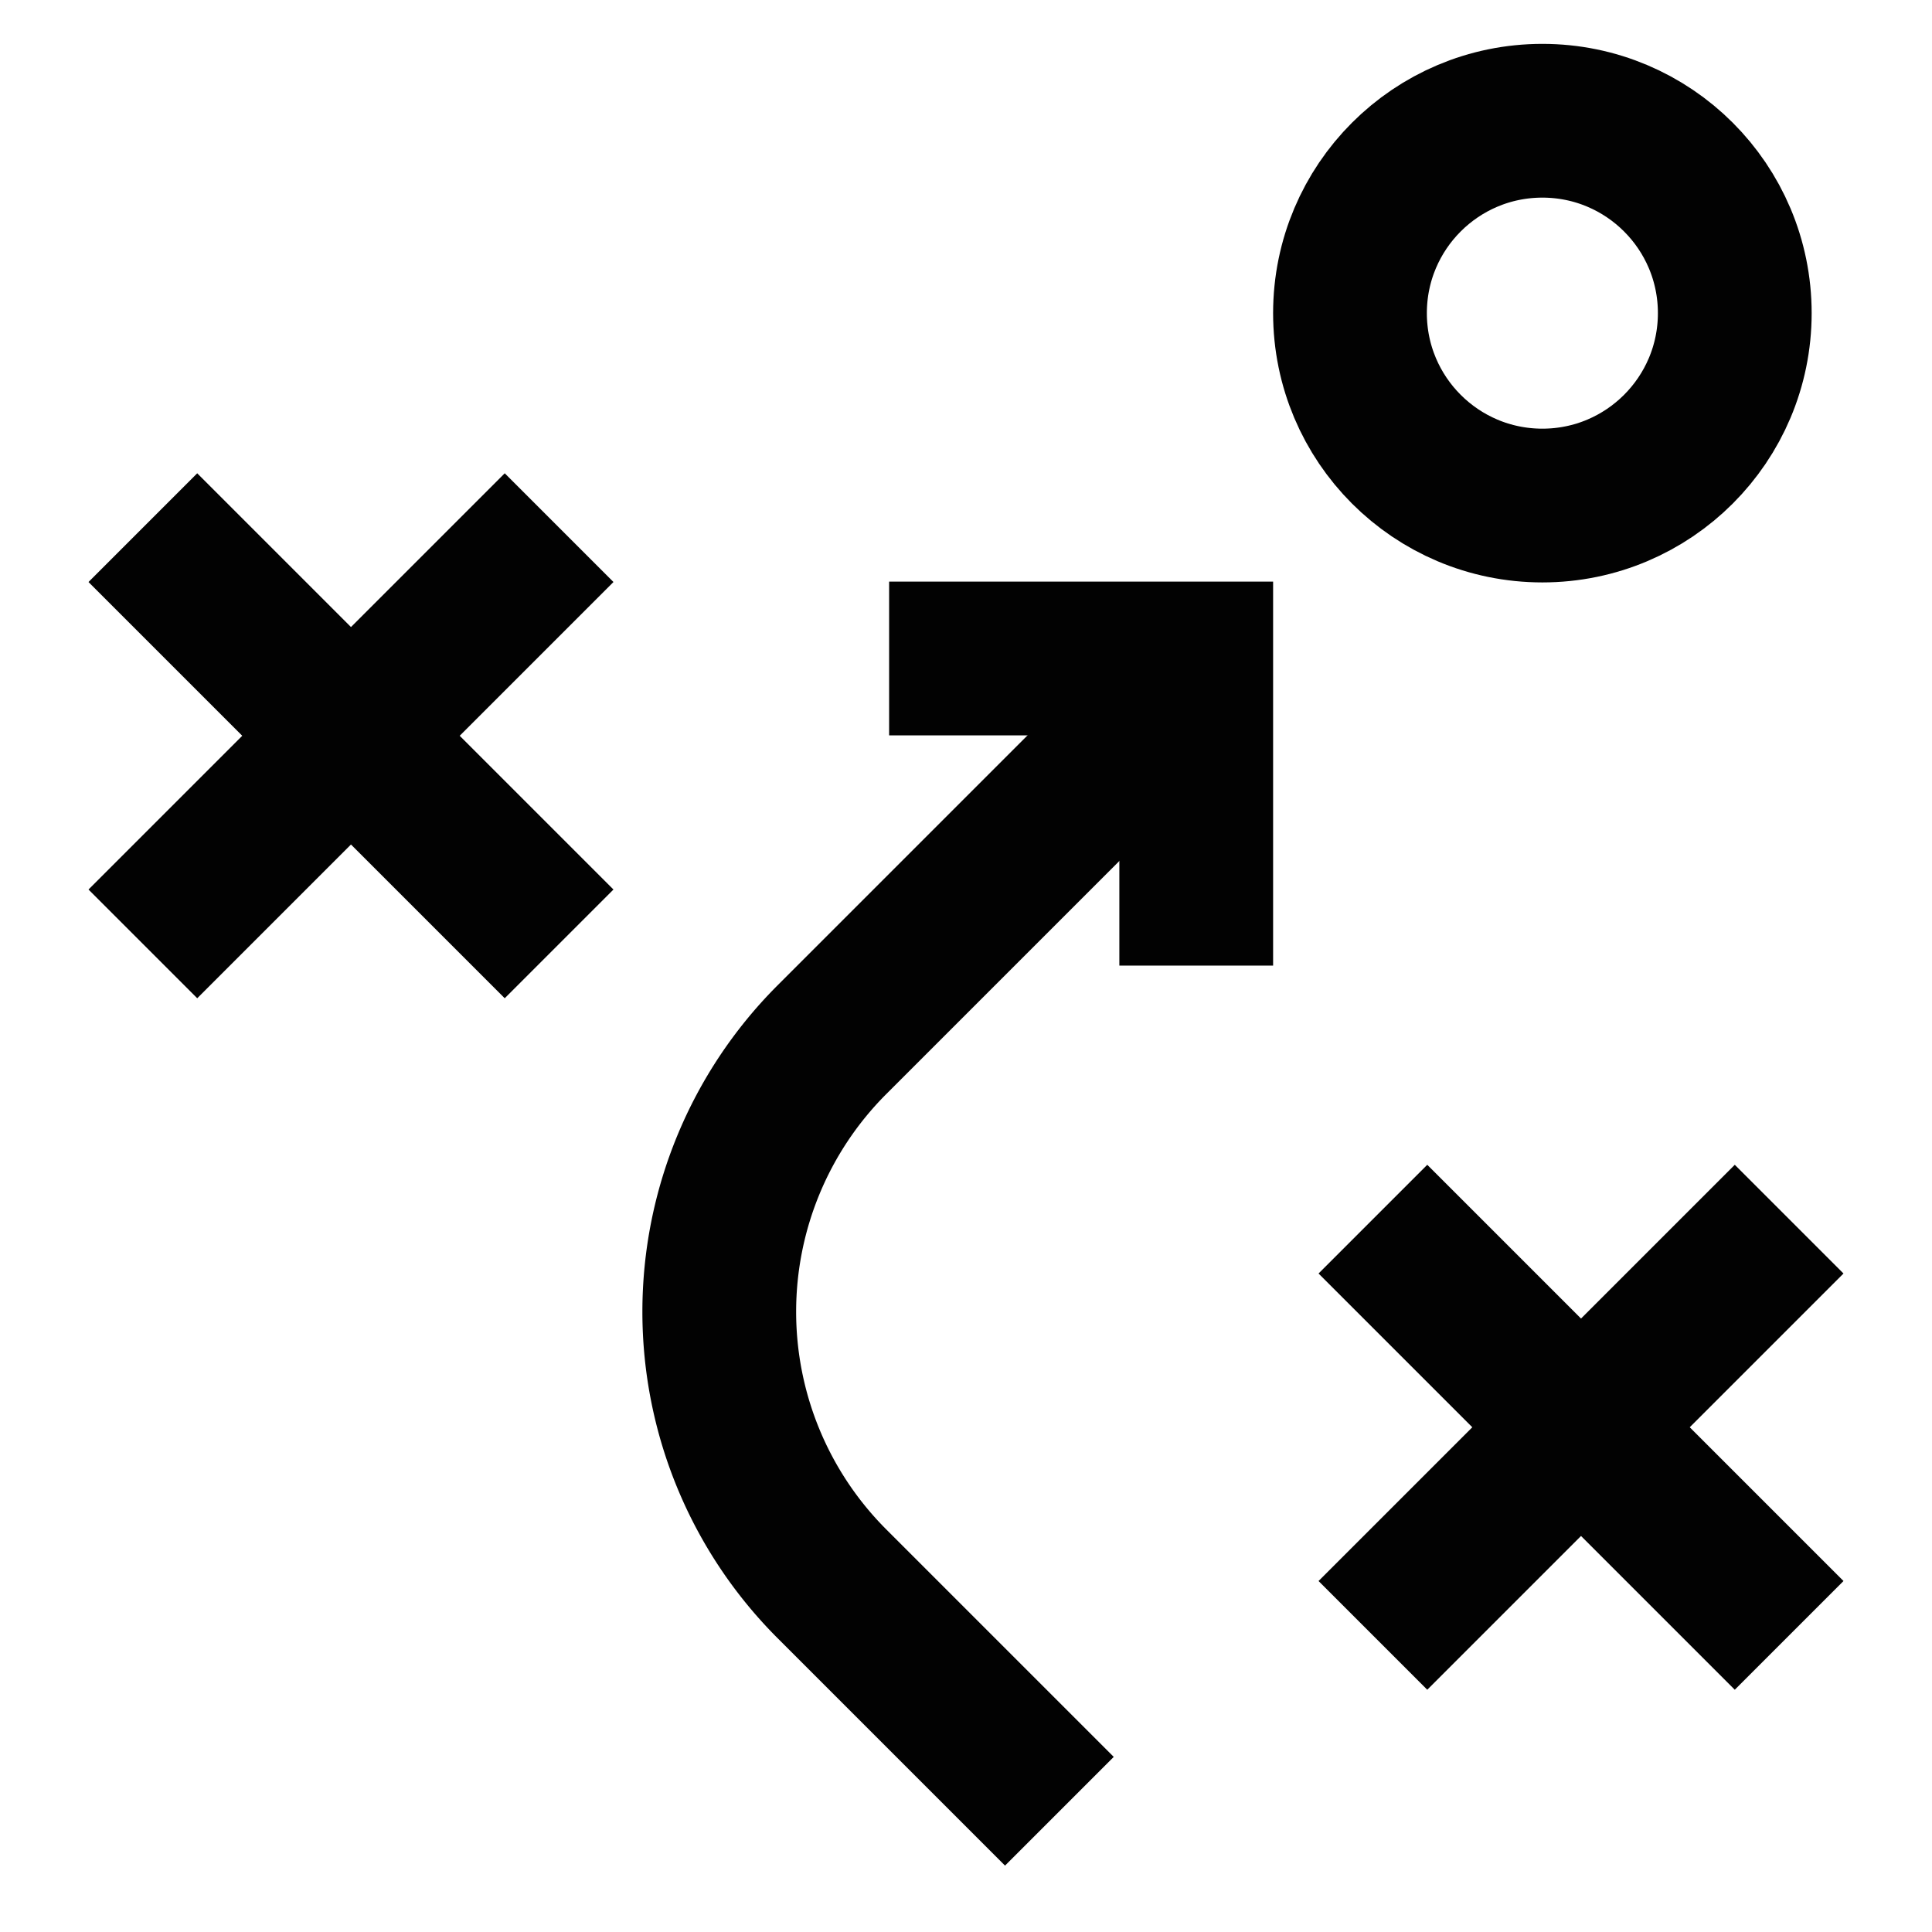 <?xml version="1.0" encoding="utf-8"?>
<svg width="800px" height="800px" viewBox="0 0 24 24" xmlns="http://www.w3.org/2000/svg">
<defs>
<style>.cls-1,.cls-2{fill:none;stroke:#020202;stroke-miterlimit:10;stroke-width:1.91px;}.cls-1{stroke-linecap:square;}</style>
</defs>
<g id="strategy">
<circle class="cls-1" cx="19.16" cy="3.89" r="2.39"/>
<line class="cls-1" x1="2.45" y1="7.23" x2="6.27" y2="11.05"/>
<line class="cls-1" x1="6.27" y1="7.23" x2="2.45" y2="11.05"/>
<line class="cls-1" x1="17.73" y1="15.82" x2="21.55" y2="19.64"/>
<line class="cls-1" x1="21.55" y1="15.82" x2="17.73" y2="19.64"/>
<path class="cls-2" d="M15.07,8.18l-4.74,4.74a4.78,4.78,0,0,0,0,6.75l2.83,2.83"/>
<polyline class="cls-1" points="12 8.18 14.86 8.18 14.86 11.04"/>
</g>
</svg>